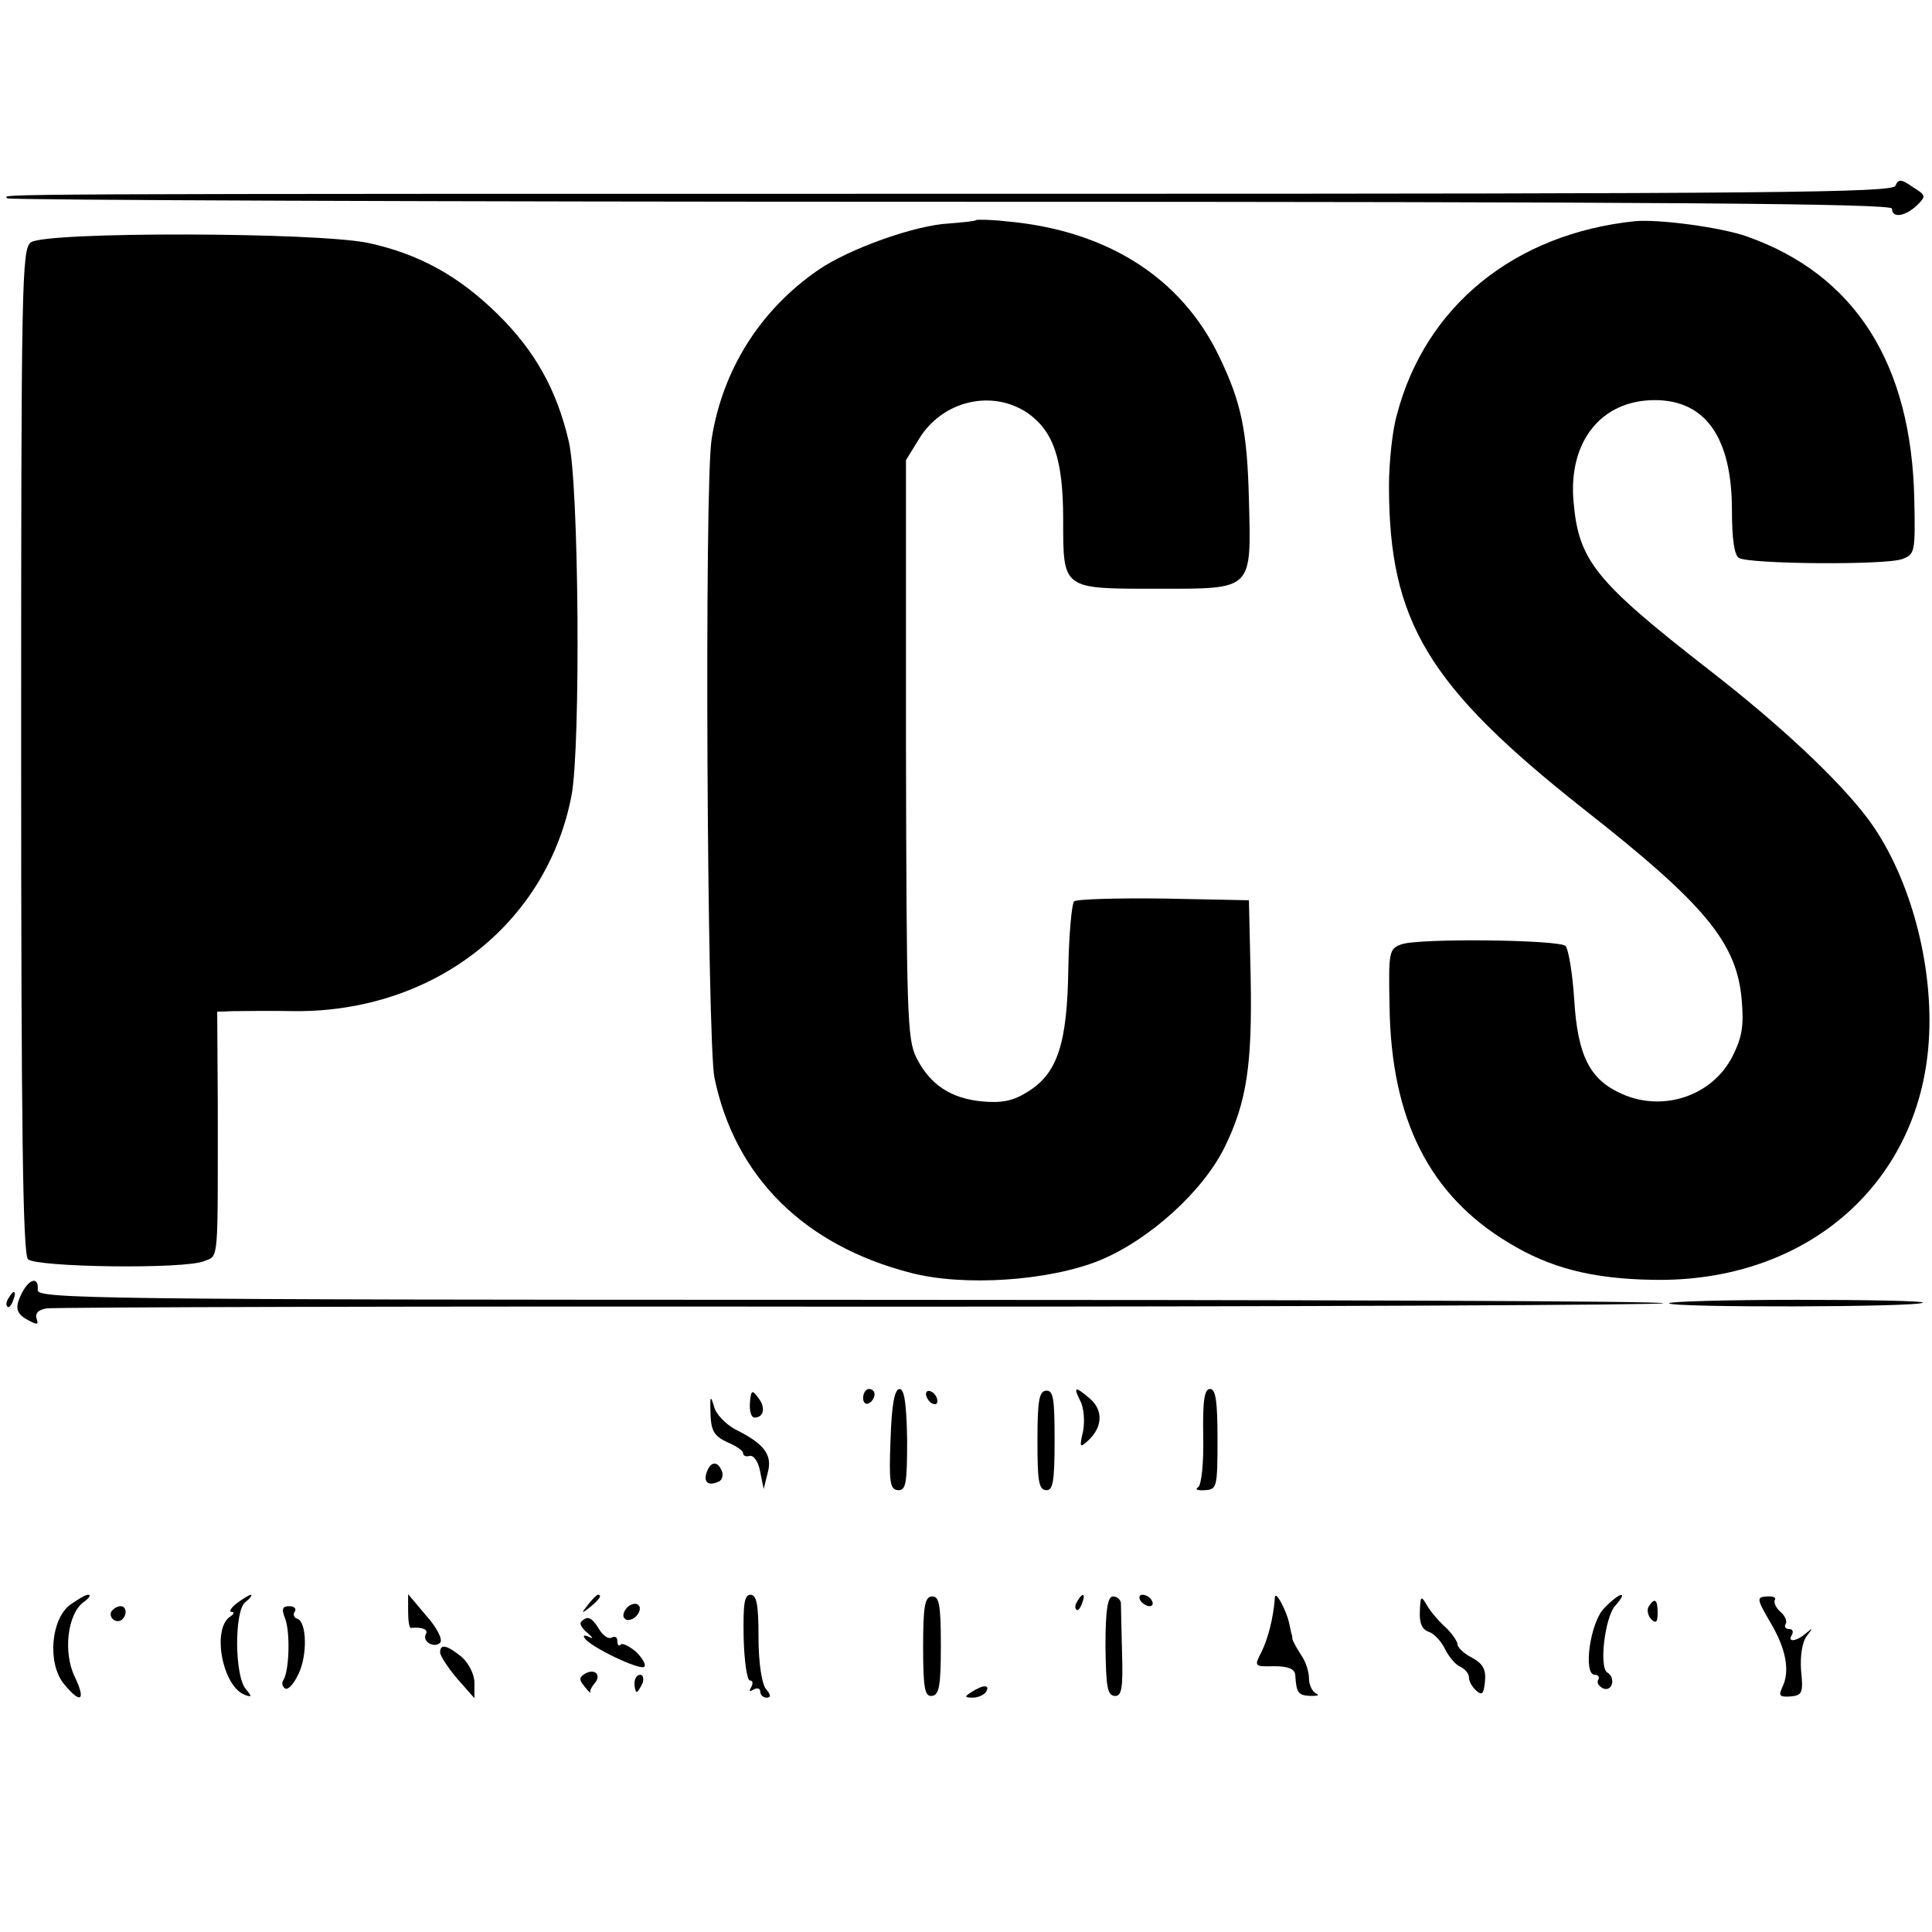 <?xml version="1.0" standalone="no"?>
<!DOCTYPE svg PUBLIC "-//W3C//DTD SVG 20010904//EN"
 "http://www.w3.org/TR/2001/REC-SVG-20010904/DTD/svg10.dtd">
<svg version="1.0" xmlns="http://www.w3.org/2000/svg"
 width="338pt" height="338pt" viewBox="0 0 338 338"
 preserveAspectRatio="xMidYMid meet">
<g transform="translate(0,338) scale(0.1,-0.1)"
fill="#000000" stroke="none">
<path d="M3316 3055 c-4 -12 -213 -14 -1473 -14 -1919 0 -1837 0 -1830 -8 4
-3 747 -6 1652 -6 1244 0 1645 -3 1645 -12 0 -17 22 -14 43 5 17 17 17 18 -7
33 -20 14 -25 14 -30 2z"/>
<path d="M1708 2995 c-2 -2 -23 -4 -48 -6 -59 -3 -174 -44 -228 -81 -102 -70
-168 -175 -187 -296 -13 -79 -8 -1056 5 -1118 36 -173 157 -293 344 -341 93
-24 241 -14 330 22 87 36 181 121 219 199 38 78 48 143 45 297 l-3 134 -149 3
c-82 1 -153 -1 -157 -5 -4 -5 -9 -58 -10 -119 -2 -130 -19 -182 -71 -214 -25
-16 -45 -20 -79 -17 -55 5 -92 29 -116 77 -16 32 -17 79 -18 540 l0 505 24 39
c41 65 126 85 188 44 46 -32 63 -81 63 -187 0 -123 -2 -121 165 -121 168 0
164 -4 160 155 -3 120 -13 170 -51 249 -66 140 -198 224 -376 239 -26 3 -49 3
-50 2z"/>
<path d="M2860 2993 c-210 -22 -366 -148 -416 -338 -8 -27 -14 -84 -14 -125 0
-237 68 -350 340 -565 213 -167 268 -234 277 -333 4 -47 1 -66 -16 -100 -35
-69 -121 -98 -193 -66 -57 25 -78 67 -84 166 -3 46 -10 87 -15 93 -11 11 -255
14 -287 3 -22 -8 -23 -12 -21 -110 3 -197 70 -329 208 -412 72 -44 145 -63
251 -65 273 -6 474 172 485 429 6 133 -37 285 -109 380 -51 67 -152 162 -276
258 -199 155 -228 191 -237 293 -10 106 48 179 142 179 89 0 135 -66 135 -193
0 -49 4 -78 12 -83 17 -11 258 -13 286 -2 22 8 23 12 21 105 -5 236 -103 392
-292 459 -44 16 -155 31 -197 27z"/>
<path d="M54 2956 c-16 -12 -17 -68 -17 -890 0 -662 3 -880 12 -889 14 -14
276 -18 309 -3 25 10 23 -5 23 274 l-1 162 28 1 c15 0 64 1 109 0 243 -1 440
153 483 378 16 86 13 544 -5 619 -21 90 -59 158 -124 222 -69 68 -139 106
-227 125 -91 19 -564 20 -590 1z"/>
<path d="M40 1121 c-15 -28 -13 -39 10 -51 15 -8 18 -8 14 3 -3 9 3 16 18 18
13 2 654 4 1426 3 771 0 1402 3 1402 6 0 4 -640 6 -1422 6 -1326 0 -1423 2
-1422 17 2 23 -13 21 -26 -2z"/>
<path d="M15 1109 c-4 -6 -5 -12 -2 -15 2 -3 7 2 10 11 7 17 1 20 -8 4z"/>
<path d="M2920 1100 c0 -8 436 -7 444 1 3 3 -96 5 -219 5 -124 0 -225 -3 -225
-6z"/>
<path d="M1312 926 c-1 -14 2 -26 8 -26 16 0 20 17 7 34 -11 15 -13 15 -15 -8z"/>
<path d="M1510 934 c0 -8 5 -12 10 -9 6 3 10 10 10 16 0 5 -4 9 -10 9 -5 0
-10 -7 -10 -16z"/>
<path d="M1558 862 c-3 -75 -1 -88 13 -89 14 -1 16 12 16 88 -1 63 -5 89 -13
89 -9 0 -14 -27 -16 -88z"/>
<path d="M1620 941 c0 -5 5 -13 10 -16 6 -3 10 -2 10 4 0 5 -4 13 -10 16 -5 3
-10 2 -10 -4z"/>
<path d="M1815 860 c0 -70 2 -86 15 -87 12 -1 15 14 15 87 0 73 -2 88 -15 87
-12 -1 -15 -17 -15 -87z"/>
<path d="M1890 929 c6 -11 8 -34 5 -52 -7 -30 -6 -31 10 -16 24 23 25 52 2 72
-26 22 -30 22 -17 -4z"/>
<path d="M2105 868 c1 -48 -3 -86 -9 -90 -6 -4 -1 -6 12 -5 21 1 22 5 22 89 0
66 -3 88 -13 88 -10 0 -13 -20 -12 -82z"/>
<path d="M1243 907 c1 -30 6 -39 29 -50 15 -6 28 -15 28 -19 0 -5 5 -7 12 -5
7 1 15 -11 18 -28 l6 -30 7 28 c9 32 -6 51 -56 76 -17 9 -35 27 -38 41 -6 20
-7 18 -6 -13z"/>
<path d="M1237 806 c-7 -18 1 -26 18 -19 8 2 11 11 8 19 -7 18 -19 18 -26 0z"/>
<path d="M122 572 c-33 -26 -39 -101 -11 -137 30 -37 40 -31 20 11 -21 43 -13
110 15 131 10 7 14 13 8 13 -5 0 -19 -9 -32 -18z"/>
<path d="M414 575 c-10 -8 -14 -15 -9 -15 6 0 4 -4 -2 -8 -33 -21 -14 -122 25
-137 13 -5 13 -3 2 10 -20 24 -20 137 -1 152 9 7 13 13 10 13 -3 0 -14 -7 -25
-15z"/>
<path d="M714 561 c0 -16 2 -30 5 -29 20 2 31 -3 26 -11 -7 -13 15 -25 25 -15
5 5 -5 26 -24 47 l-32 38 0 -30z"/>
<path d="M1029 573 c-13 -16 -12 -17 4 -4 16 13 21 21 13 21 -2 0 -10 -8 -17
-17z"/>
<path d="M1301 515 c1 -41 6 -75 11 -75 5 0 6 -5 2 -12 -4 -7 -3 -8 4 -4 7 4
12 2 12 -3 0 -6 5 -11 11 -11 8 0 8 5 -1 15 -7 9 -13 45 -13 90 0 57 -3 75
-14 75 -11 0 -13 -17 -12 -75z"/>
<path d="M1615 499 c0 -73 3 -87 15 -86 13 1 16 17 16 88 0 73 -3 87 -16 86
-12 -1 -15 -17 -15 -88z"/>
<path d="M1885 579 c-4 -6 -5 -12 -2 -15 2 -3 7 2 10 11 7 17 1 20 -8 4z"/>
<path d="M1934 500 c1 -70 3 -86 16 -87 12 -1 15 12 13 75 -1 42 -2 82 -2 88
-1 6 -7 11 -14 11 -9 0 -13 -23 -13 -87z"/>
<path d="M1995 580 c3 -5 11 -10 16 -10 6 0 7 5 4 10 -3 6 -11 10 -16 10 -6 0
-7 -4 -4 -10z"/>
<path d="M2230 580 c-3 -32 -11 -65 -23 -90 -13 -25 -13 -26 22 -25 25 0 36
-5 37 -15 2 -32 5 -36 27 -37 12 0 16 1 10 4 -7 3 -13 15 -13 27 0 12 -6 30
-14 41 -7 11 -14 23 -15 28 0 4 -1 8 -2 10 0 1 -2 9 -4 19 -2 9 -8 24 -14 35
-8 14 -11 15 -11 3z"/>
<path d="M2484 561 c-1 -21 4 -32 16 -36 9 -3 22 -17 28 -30 7 -14 19 -28 27
-31 8 -4 15 -12 15 -19 0 -7 6 -17 13 -23 10 -9 13 -5 15 17 2 20 -4 31 -23
41 -14 7 -25 18 -25 23 0 5 -10 20 -22 31 -13 12 -28 30 -33 40 -9 15 -10 13
-11 -13z"/>
<path d="M2807 567 c-25 -24 -38 -117 -17 -117 6 0 9 -4 6 -9 -3 -5 1 -11 9
-15 16 -6 22 19 7 28 -15 9 -4 98 14 117 24 27 8 24 -19 -4z"/>
<path d="M3097 542 c28 -47 35 -86 21 -114 -7 -15 -4 -17 14 -16 21 2 23 6 19
45 -2 26 2 51 10 61 11 14 11 15 -1 5 -17 -15 -34 -17 -25 -3 3 6 1 10 -5 10
-6 0 -9 4 -6 9 3 5 -1 14 -9 21 -8 7 -12 16 -10 21 3 4 -3 7 -14 6 -18 -1 -18
-4 6 -45z"/>
<path d="M1101 571 c-7 -5 -12 -14 -10 -20 3 -6 9 -7 18 -2 7 5 12 14 10 20
-3 6 -9 7 -18 2z"/>
<path d="M2884 569 c-3 -6 -1 -16 5 -22 8 -8 11 -5 11 11 0 24 -5 28 -16 11z"/>
<path d="M195 561 c-6 -11 9 -23 19 -14 9 9 7 23 -3 23 -6 0 -12 -4 -16 -9z"/>
<path d="M499 548 c9 -25 7 -90 -3 -107 -4 -5 -2 -12 3 -15 5 -3 15 8 23 25
16 32 15 92 -2 97 -6 2 -8 8 -4 13 3 5 -2 9 -10 9 -12 0 -14 -5 -7 -22z"/>
<path d="M1017 543 c-4 -3 1 -12 11 -20 9 -8 11 -11 3 -7 -8 4 -12 3 -8 -2 9
-15 97 -57 104 -50 4 3 -3 15 -14 26 -12 10 -24 16 -27 13 -3 -4 -6 -1 -6 6 0
7 -4 9 -10 6 -5 -3 -15 3 -22 15 -13 21 -20 24 -31 13z"/>
<path d="M770 489 c0 -6 14 -27 30 -46 l30 -34 0 27 c0 15 -10 34 -22 45 -26
21 -38 24 -38 8z"/>
<path d="M1022 451 c-9 -6 -9 -10 1 -22 6 -8 11 -12 10 -10 -2 2 2 10 8 17 12
15 -2 26 -19 15z"/>
<path d="M1110 435 c0 -8 2 -15 4 -15 2 0 6 7 10 15 3 8 1 15 -4 15 -6 0 -10
-7 -10 -15z"/>
<path d="M1700 420 c-13 -8 -13 -10 2 -10 9 0 20 5 23 10 8 13 -5 13 -25 0z"/>
</g>
</svg>
